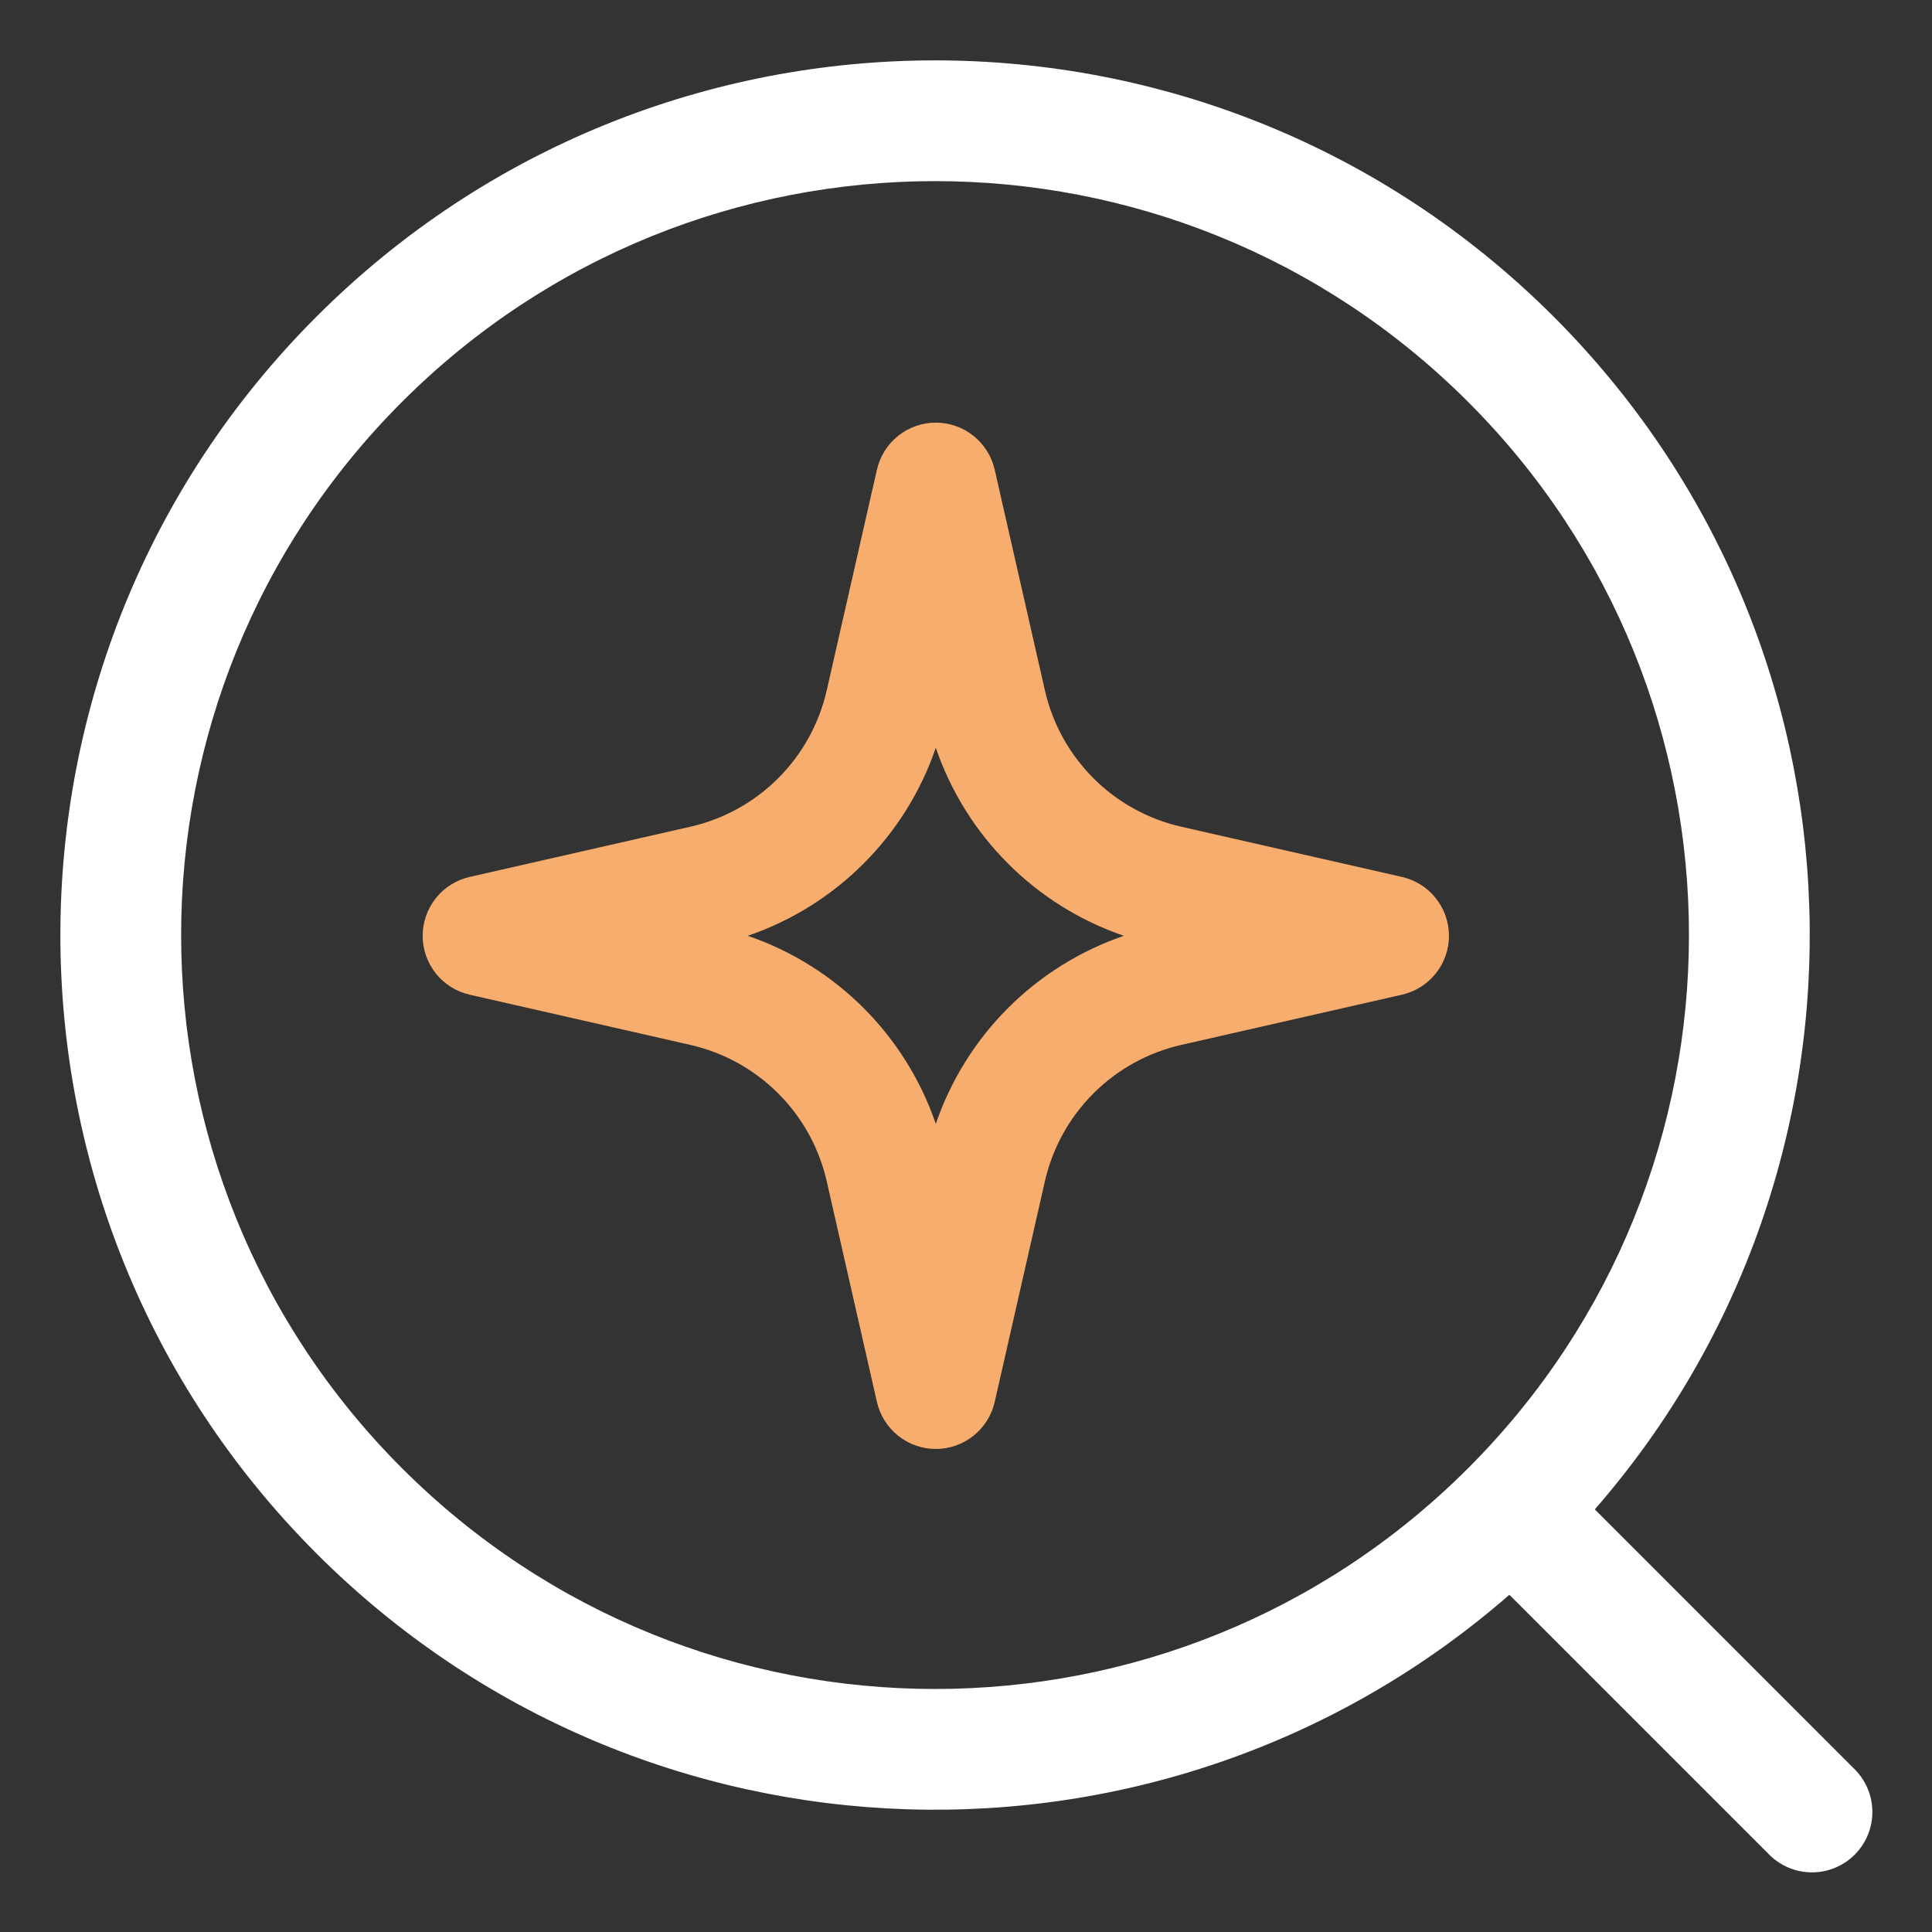 <svg width="60" height="60" viewBox="0 0 60 60" fill="none" xmlns="http://www.w3.org/2000/svg">
<rect x="0" y="0" width="60" height="60" fill="#333333" stroke="none"/>
<path fill-rule="evenodd" clip-rule="evenodd" d="M48.247 9.831C37.638 -0.777 20.439 -0.777 9.831 9.831C-0.777 20.439 -0.777 37.638 9.831 48.247C19.993 58.409 36.204 58.836 46.875 49.527L54.924 57.576C55.097 57.755 55.304 57.898 55.533 57.996C55.762 58.094 56.008 58.146 56.257 58.148C56.506 58.15 56.753 58.103 56.983 58.008C57.214 57.914 57.423 57.775 57.599 57.599C57.775 57.423 57.914 57.214 58.008 56.983C58.103 56.753 58.15 56.506 58.148 56.257C58.146 56.008 58.094 55.762 57.996 55.533C57.898 55.304 57.755 55.097 57.576 54.924L49.528 46.875C58.837 36.204 58.409 19.993 48.247 9.831ZM12.483 12.483C21.626 3.339 36.451 3.339 45.595 12.483C54.738 21.626 54.738 36.451 45.595 45.595C36.453 54.74 21.626 54.738 12.483 45.595C3.339 36.451 3.339 21.626 12.483 12.483Z" fill="white"/>
<path fill-rule="evenodd" clip-rule="evenodd" d="M30.891 14.584C30.796 14.169 30.564 13.8 30.232 13.535C29.9 13.27 29.487 13.125 29.062 13.125C28.638 13.125 28.225 13.27 27.893 13.535C27.561 13.8 27.329 14.169 27.234 14.584L25.675 21.438C25.44 22.472 24.918 23.418 24.168 24.168C23.418 24.918 22.472 25.44 21.438 25.675L14.585 27.234C14.17 27.329 13.8 27.561 13.536 27.893C13.271 28.225 13.126 28.638 13.126 29.062C13.126 29.487 13.271 29.9 13.536 30.232C13.8 30.564 14.17 30.796 14.585 30.891L21.438 32.45C22.472 32.685 23.418 33.207 24.168 33.957C24.918 34.707 25.44 35.653 25.675 36.687L27.234 43.54C27.329 43.955 27.561 44.324 27.893 44.589C28.225 44.854 28.638 44.999 29.062 44.999C29.487 44.999 29.9 44.854 30.232 44.589C30.564 44.324 30.796 43.955 30.891 43.54L32.45 36.687C32.685 35.653 33.207 34.707 33.957 33.957C34.707 33.207 35.653 32.685 36.687 32.45L43.54 30.891C43.955 30.796 44.325 30.564 44.589 30.232C44.854 29.9 44.999 29.487 44.999 29.062C44.999 28.638 44.854 28.225 44.589 27.893C44.325 27.561 43.955 27.329 43.54 27.234L36.687 25.675C35.653 25.44 34.707 24.918 33.957 24.168C33.207 23.418 32.685 22.472 32.45 21.438L30.891 14.584ZM23.222 29.062C25.966 28.125 28.125 25.966 29.062 23.222C30 25.966 32.159 28.125 34.903 29.062C33.548 29.526 32.318 30.293 31.305 31.305C30.293 32.318 29.526 33.548 29.062 34.903C28.599 33.548 27.832 32.318 26.82 31.305C25.808 30.293 24.577 29.526 23.222 29.062Z" fill="#F7AD6D"/>
</svg>

